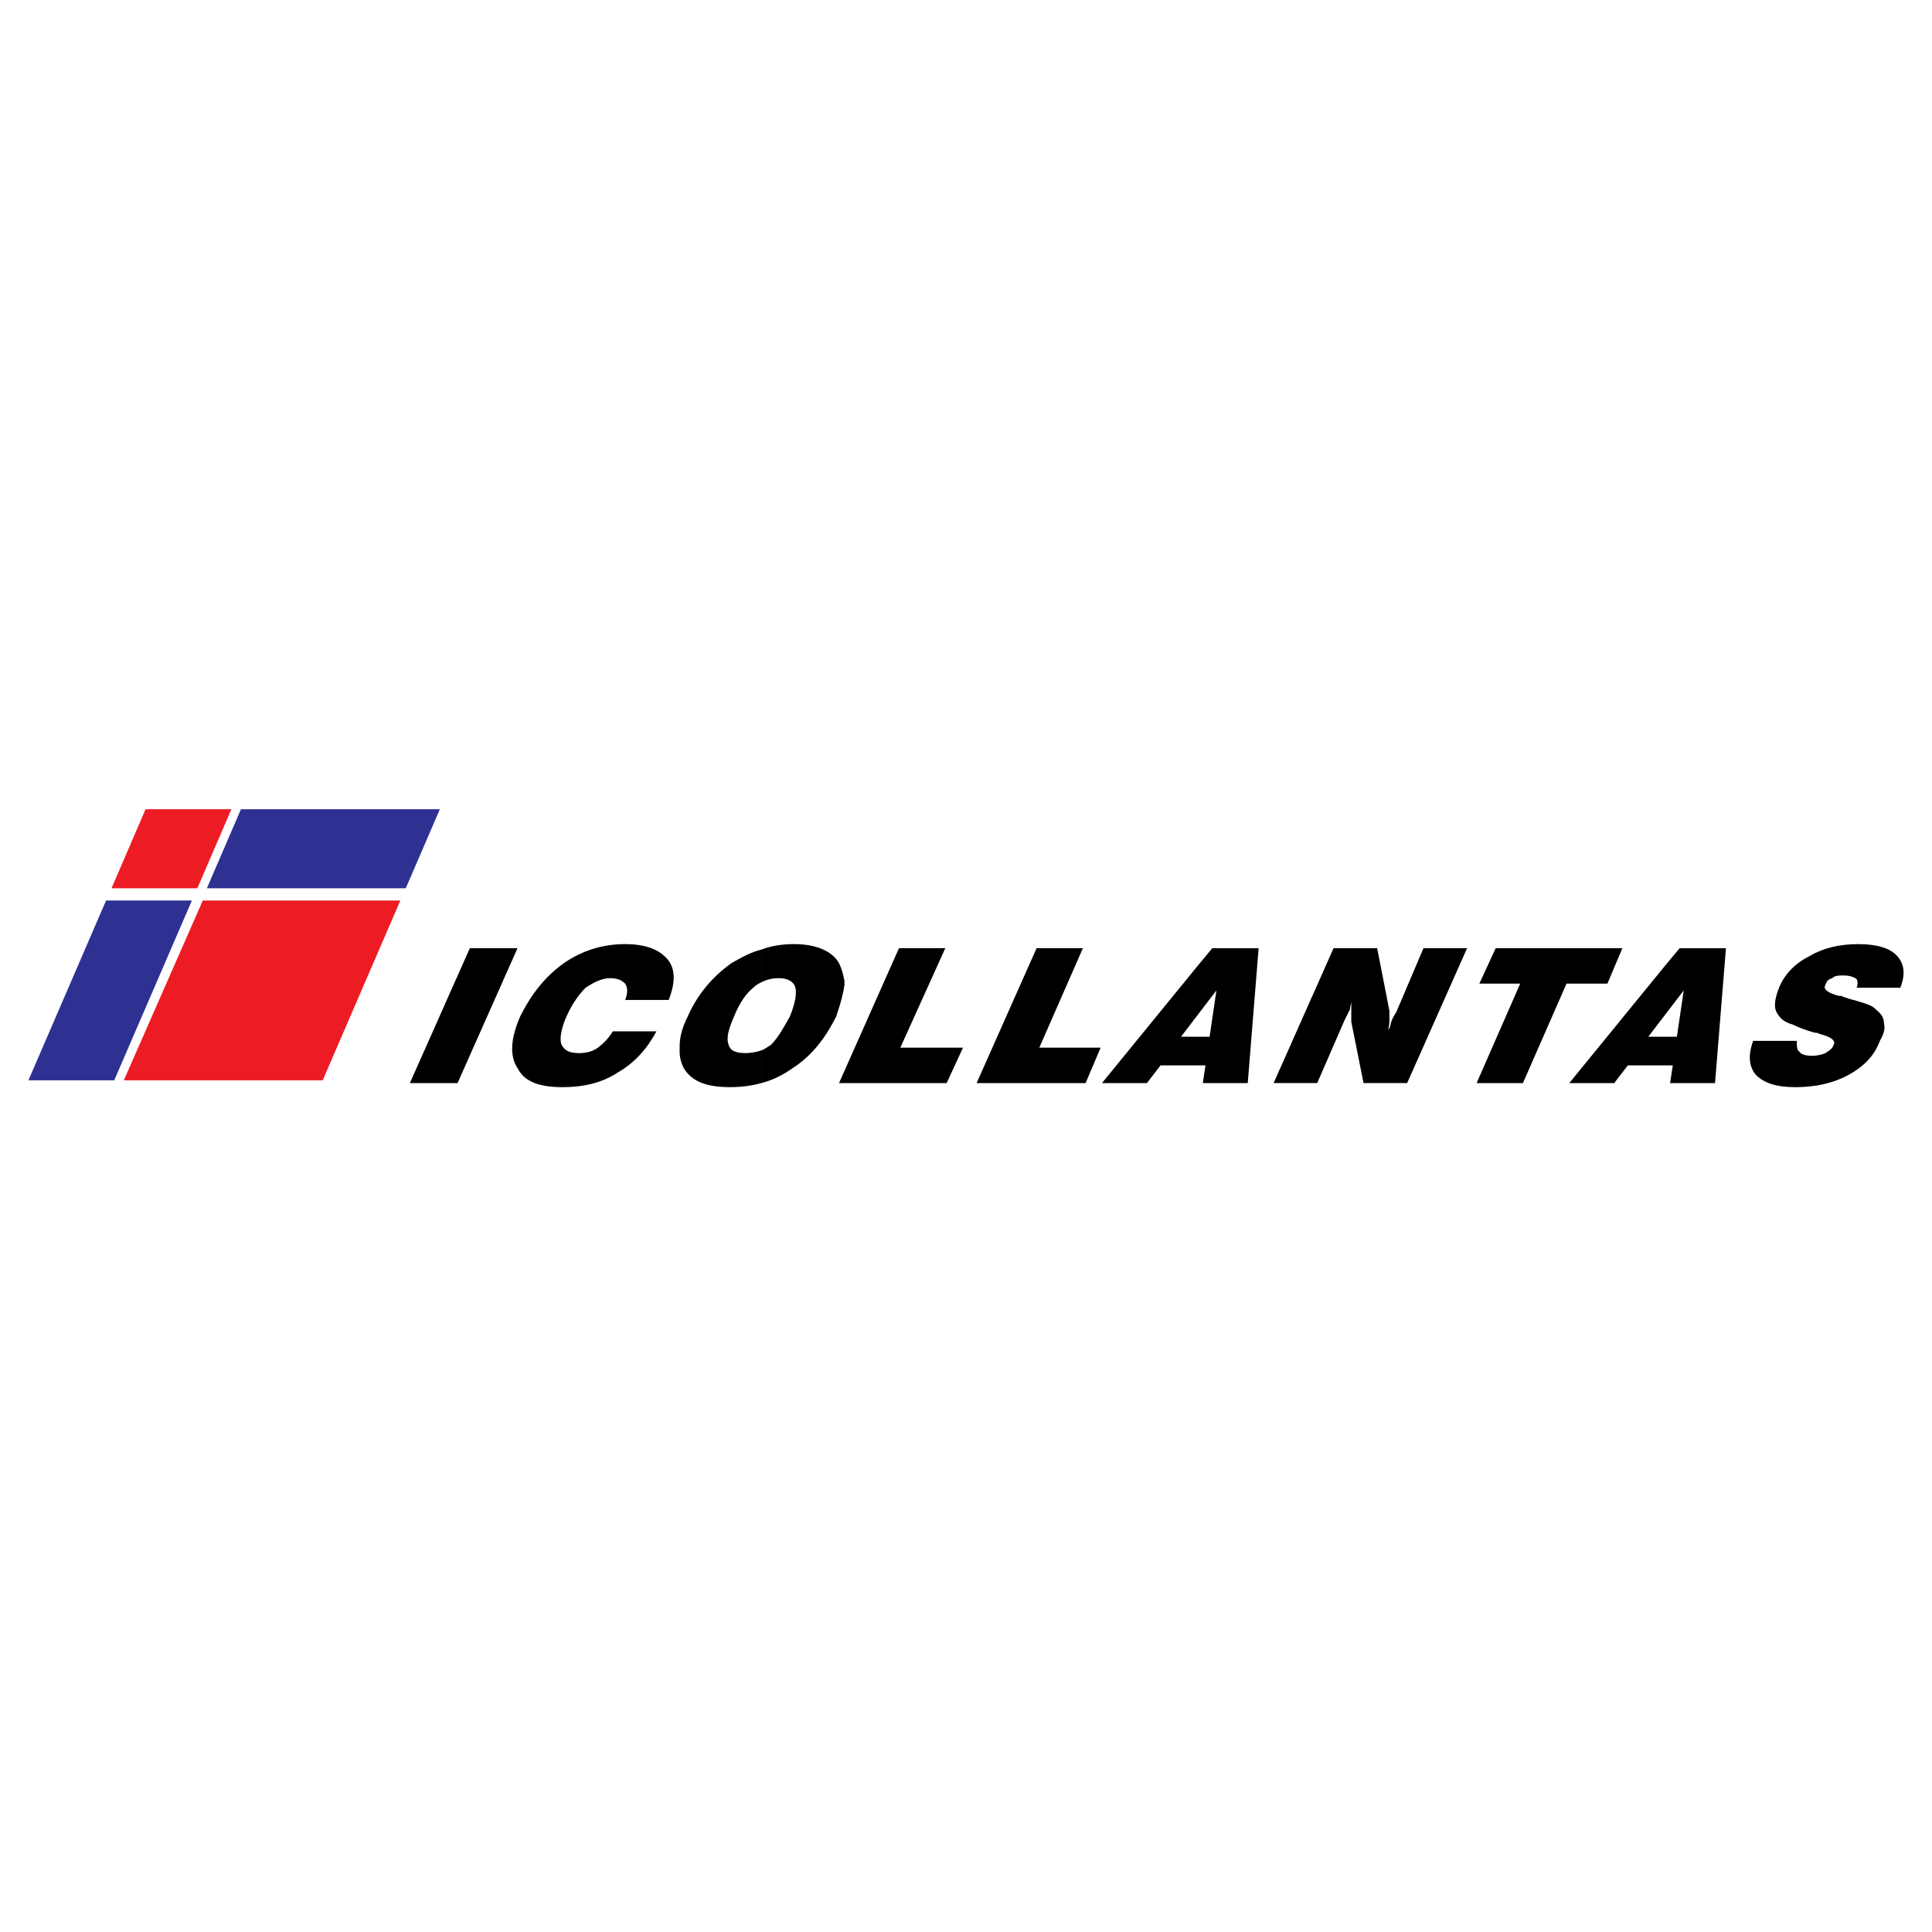 <?xml version="1.0" encoding="utf-8"?>
<!-- Generator: Adobe Illustrator 13.0.0, SVG Export Plug-In . SVG Version: 6.00 Build 14948)  -->
<!DOCTYPE svg PUBLIC "-//W3C//DTD SVG 1.0//EN" "http://www.w3.org/TR/2001/REC-SVG-20010904/DTD/svg10.dtd">
<svg version="1.0" id="Layer_1" xmlns="http://www.w3.org/2000/svg" xmlns:xlink="http://www.w3.org/1999/xlink" x="0px" y="0px"
	 width="192.756px" height="192.756px" viewBox="0 0 192.756 192.756" enable-background="new 0 0 192.756 192.756"
	 xml:space="preserve">
<g>
	<polygon fill-rule="evenodd" clip-rule="evenodd" fill="#FFFFFF" points="0,0 192.756,0 192.756,192.756 0,192.756 0,0 	"/>
	<polygon fill-rule="evenodd" clip-rule="evenodd" points="40.894,108.059 46.875,94.602 51.632,94.602 45.651,108.059 
		40.894,108.059 	"/>
	<path fill-rule="evenodd" clip-rule="evenodd" d="M61.146,102.894h4.35c-0.952,1.767-2.175,3.126-3.806,4.077
		c-1.631,1.088-3.534,1.495-5.573,1.495c-2.311,0-3.806-0.543-4.485-1.902c-0.815-1.224-0.68-2.991,0.272-5.166
		c1.087-2.174,2.446-3.941,4.349-5.301c1.767-1.223,3.806-1.903,6.117-1.903c2.039,0,3.398,0.544,4.213,1.496
		c0.815,0.951,0.815,2.311,0.136,4.077H62.37c0.271-0.68,0.271-1.223,0-1.631c-0.272-0.271-0.68-0.544-1.496-0.544
		S59.244,98,58.428,98.544c-0.68,0.68-1.359,1.631-1.903,2.854c-0.544,1.224-0.68,2.175-0.544,2.719
		c0.272,0.68,0.816,0.952,1.768,0.952c0.68,0,1.359-0.136,1.903-0.544C60.195,104.116,60.739,103.572,61.146,102.894L61.146,102.894
		z"/>
	<path fill-rule="evenodd" clip-rule="evenodd" d="M75.962,104.796c0.408-0.136,0.679-0.407,0.951-0.543
		c0.68-0.681,1.224-1.632,1.903-2.855c0.543-1.358,0.679-2.311,0.543-2.854c-0.136-0.544-0.68-0.952-1.631-0.952
		c-0.679,0-1.223,0.136-1.767,0.408v-3.262c1.087-0.408,2.175-0.544,3.262-0.544c2.175,0,3.806,0.68,4.485,1.903
		c0.272,0.544,0.408,1.087,0.544,1.768v0.407c-0.136,0.952-0.408,1.903-0.816,3.126c-1.087,2.175-2.446,3.942-4.349,5.166
		c-0.952,0.68-2.039,1.223-3.126,1.495V104.796L75.962,104.796z M73.244,101.397c-0.544,1.224-0.816,2.175-0.544,2.855
		c0.136,0.543,0.68,0.815,1.632,0.815c0.679,0,1.223-0.136,1.631-0.272v3.263c-0.952,0.271-2.039,0.407-3.126,0.407
		c-2.311,0-3.806-0.543-4.621-1.902c-0.272-0.544-0.408-1.088-0.408-1.631v-0.544c0-0.952,0.272-1.903,0.816-2.991
		c0.951-2.174,2.446-3.941,4.349-5.301c0.952-0.543,1.903-1.087,2.991-1.359V98c-0.272,0.136-0.544,0.271-0.815,0.544
		C74.467,99.087,73.788,100.039,73.244,101.397L73.244,101.397z"/>
	<polygon fill-rule="evenodd" clip-rule="evenodd" points="83.71,108.059 89.691,94.602 94.312,94.602 89.827,104.524 
		96.079,104.524 94.448,108.059 83.71,108.059 	"/>
	<polygon fill-rule="evenodd" clip-rule="evenodd" points="97.438,108.059 103.42,94.602 108.041,94.602 103.691,104.524 
		109.807,104.524 108.312,108.059 97.438,108.059 	"/>
	<path fill-rule="evenodd" clip-rule="evenodd" d="M119.594,103.437h1.088l0.68-4.621l-1.768,2.311v-4.893l1.359-1.631h4.621
		l-1.086,13.457h-4.486l0.271-1.768h-0.68V103.437L119.594,103.437z M117.828,103.437h1.766v2.854h-3.805l-1.359,1.768h-4.486
		l9.65-11.826v4.893L117.828,103.437L117.828,103.437z"/>
	<path fill-rule="evenodd" clip-rule="evenodd" d="M127.07,108.059l5.98-13.457h4.35l1.223,6.253c0,0.271,0,0.408,0,0.815
		c0,0.271,0,0.68-0.135,1.087c0.135-0.136,0.271-0.407,0.271-0.679c0.135-0.408,0.271-0.681,0.543-1.088l2.719-6.389h4.35
		l-5.98,13.457h-4.35l-1.223-6.117c0-0.271,0-0.544,0-0.815c0-0.407,0-0.815,0-1.223c0,0.271-0.137,0.543-0.137,0.815
		c-0.135,0.271-0.271,0.544-0.543,1.087l-2.719,6.253H127.07L127.07,108.059z"/>
	<polygon fill-rule="evenodd" clip-rule="evenodd" points="147.322,108.059 151.672,98.136 147.594,98.136 149.227,94.602 
		161.867,94.602 160.371,98.136 156.293,98.136 151.943,108.059 147.322,108.059 	"/>
	<path fill-rule="evenodd" clip-rule="evenodd" d="M166.217,103.437h1.086l0.682-4.621l-1.768,2.311v-4.893l1.359-1.631h4.621
		l-1.088,13.457h-4.484l0.271-1.768h-0.68V103.437L166.217,103.437z M164.449,103.437h1.768v2.854h-3.807l-1.359,1.768h-4.484
		l9.65-11.826v4.893L164.449,103.437L164.449,103.437z"/>
	<path fill-rule="evenodd" clip-rule="evenodd" d="M174.916,103.845h4.35c0,0.544,0,0.951,0.271,1.088
		c0.137,0.271,0.68,0.407,1.223,0.407c0.545,0,1.088-0.136,1.359-0.271c0.408-0.272,0.68-0.408,0.816-0.815
		c0.271-0.408-0.271-0.816-1.359-1.088c-0.271-0.136-0.408-0.136-0.545-0.136c-0.951-0.272-1.631-0.544-2.174-0.815
		c-0.543-0.136-0.951-0.408-1.088-0.544c-0.408-0.407-0.68-0.815-0.68-1.359s0.137-1.087,0.408-1.767
		c0.543-1.36,1.631-2.447,2.99-3.126c1.359-0.816,2.99-1.224,4.893-1.224c1.904,0,3.127,0.408,3.807,1.087
		c0.816,0.815,0.951,1.902,0.408,3.263h-4.35c0.135-0.408,0.135-0.816-0.137-0.952s-0.543-0.271-1.223-0.271
		c-0.408,0-0.816,0-1.088,0.271c-0.408,0.136-0.543,0.272-0.68,0.68c-0.271,0.408,0.271,0.815,1.359,1.088c0.137,0,0.137,0,0.271,0
		c0.137,0.136,0.408,0.136,0.68,0.271c1.496,0.408,2.447,0.68,2.719,1.088c0.545,0.407,0.816,0.815,0.816,1.359
		c0.135,0.543,0,1.087-0.408,1.767c-0.543,1.495-1.631,2.582-3.127,3.398c-1.494,0.815-3.262,1.223-5.301,1.223
		c-1.902,0-3.125-0.407-3.941-1.223C174.508,106.427,174.371,105.34,174.916,103.845L174.916,103.845z"/>
	<polygon fill-rule="evenodd" clip-rule="evenodd" fill="#ED1C24" points="14.524,80.737 23.087,80.737 19.689,88.621 
		11.126,88.621 14.524,80.737 	"/>
	<polygon fill-rule="evenodd" clip-rule="evenodd" fill="#2E3192" points="24.039,80.737 43.884,80.737 40.486,88.621 
		20.641,88.621 24.039,80.737 	"/>
	<polygon fill-rule="evenodd" clip-rule="evenodd" fill="#ED1C24" points="20.233,89.844 39.942,89.844 32.194,107.786 
		12.35,107.786 20.233,89.844 	"/>
	<polygon fill-rule="evenodd" clip-rule="evenodd" fill="#2E3192" points="10.583,89.844 19.146,89.844 11.398,107.786 
		2.834,107.786 10.583,89.844 	"/>
</g>
</svg>

